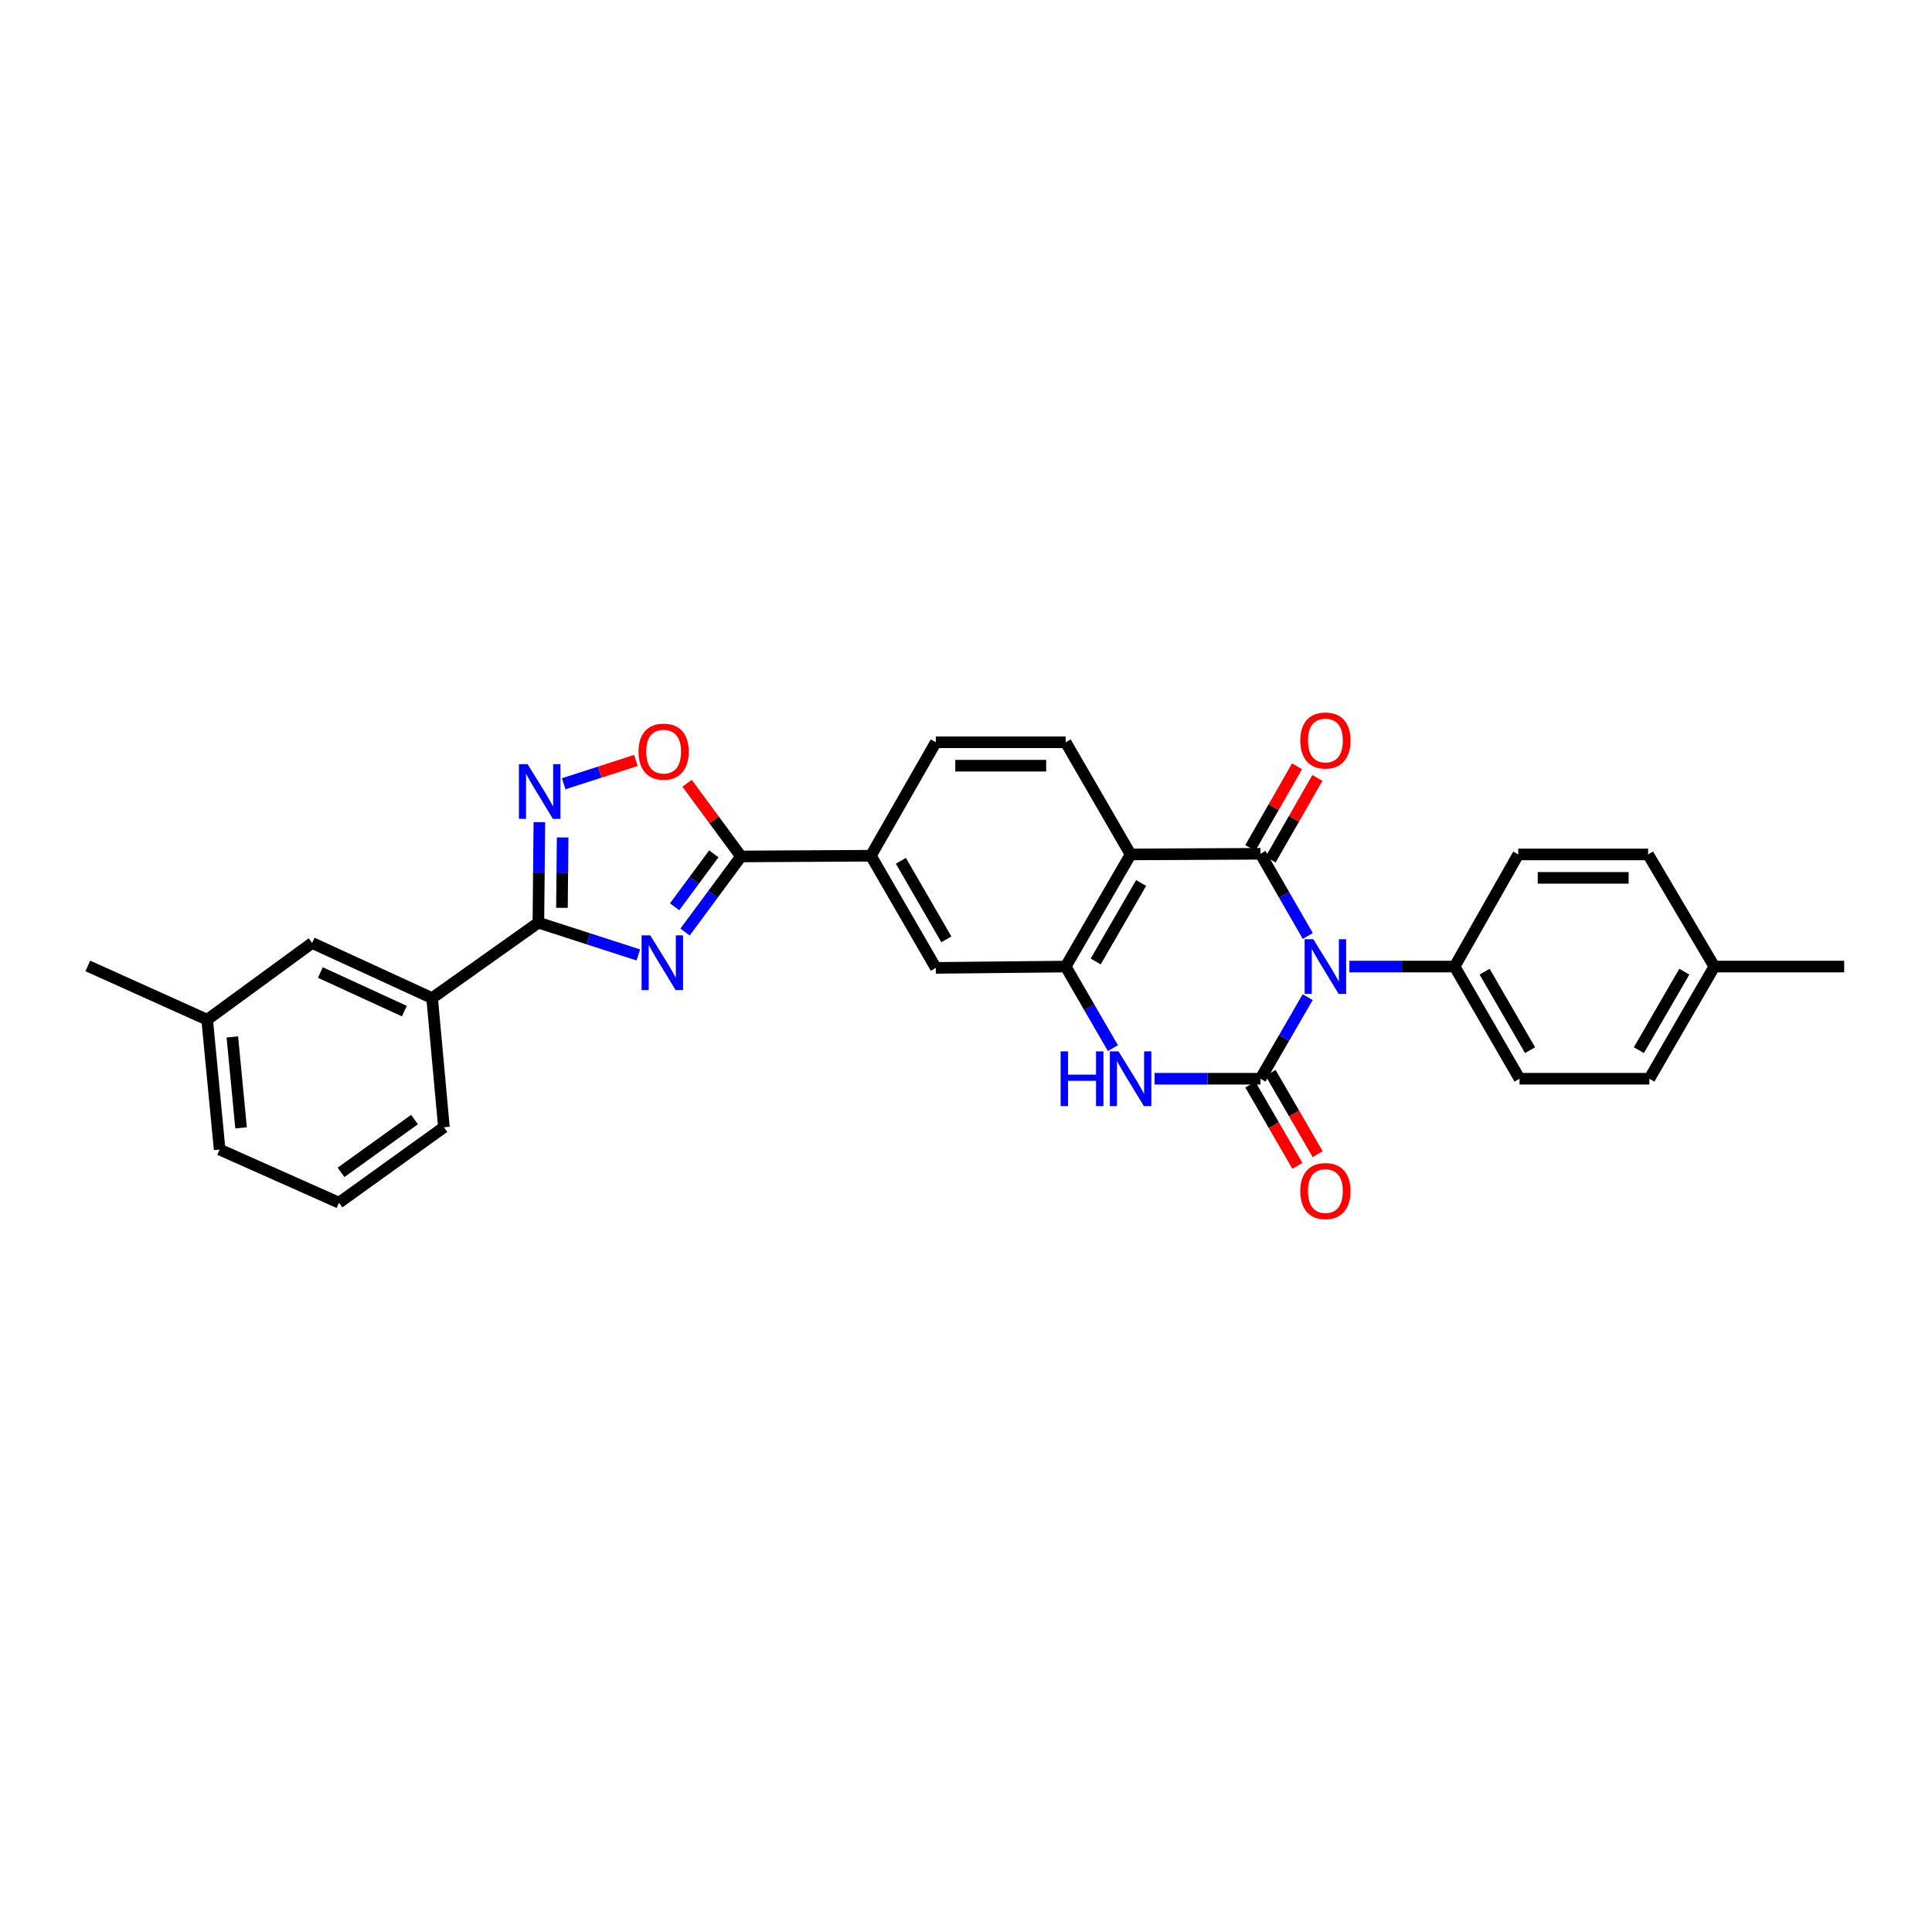 <?xml version='1.0' encoding='iso-8859-1'?>
<svg version='1.1' baseProfile='full'
              xmlns='http://www.w3.org/2000/svg'
                      xmlns:rdkit='http://www.rdkit.org/xml'
                      xmlns:xlink='http://www.w3.org/1999/xlink'
                  xml:space='preserve'
width='1000px' height='1000px' viewBox='0 0 1000 1000'>
<!-- END OF HEADER -->
<rect style='opacity:1.0;fill:#FFFFFF;stroke:none' width='1000' height='1000' x='0' y='0'> </rect>
<path class='bond-0' d='M 676.855,516.132 L 664.635,537.242' style='fill:none;fill-rule:evenodd;stroke:#0000FF;stroke-width:6px;stroke-linecap:butt;stroke-linejoin:miter;stroke-opacity:1' />
<path class='bond-0' d='M 664.635,537.242 L 652.415,558.352' style='fill:none;fill-rule:evenodd;stroke:#000000;stroke-width:6px;stroke-linecap:butt;stroke-linejoin:miter;stroke-opacity:1' />
<path class='bond-1' d='M 676.902,484.451 L 664.659,463.183' style='fill:none;fill-rule:evenodd;stroke:#0000FF;stroke-width:6px;stroke-linecap:butt;stroke-linejoin:miter;stroke-opacity:1' />
<path class='bond-1' d='M 664.659,463.183 L 652.415,441.915' style='fill:none;fill-rule:evenodd;stroke:#000000;stroke-width:6px;stroke-linecap:butt;stroke-linejoin:miter;stroke-opacity:1' />
<path class='bond-11' d='M 698.435,500.295 L 725.668,500.295' style='fill:none;fill-rule:evenodd;stroke:#0000FF;stroke-width:6px;stroke-linecap:butt;stroke-linejoin:miter;stroke-opacity:1' />
<path class='bond-11' d='M 725.668,500.295 L 752.901,500.295' style='fill:none;fill-rule:evenodd;stroke:#000000;stroke-width:6px;stroke-linecap:butt;stroke-linejoin:miter;stroke-opacity:1' />
<path class='bond-4' d='M 652.415,558.352 L 625.018,558.352' style='fill:none;fill-rule:evenodd;stroke:#000000;stroke-width:6px;stroke-linecap:butt;stroke-linejoin:miter;stroke-opacity:1' />
<path class='bond-4' d='M 625.018,558.352 L 597.621,558.352' style='fill:none;fill-rule:evenodd;stroke:#0000FF;stroke-width:6px;stroke-linecap:butt;stroke-linejoin:miter;stroke-opacity:1' />
<path class='bond-15' d='M 647.17,561.388 L 659.344,582.415' style='fill:none;fill-rule:evenodd;stroke:#000000;stroke-width:6px;stroke-linecap:butt;stroke-linejoin:miter;stroke-opacity:1' />
<path class='bond-15' d='M 659.344,582.415 L 671.517,603.442' style='fill:none;fill-rule:evenodd;stroke:#FF0000;stroke-width:6px;stroke-linecap:butt;stroke-linejoin:miter;stroke-opacity:1' />
<path class='bond-15' d='M 657.66,555.316 L 669.833,576.342' style='fill:none;fill-rule:evenodd;stroke:#000000;stroke-width:6px;stroke-linecap:butt;stroke-linejoin:miter;stroke-opacity:1' />
<path class='bond-15' d='M 669.833,576.342 L 682.006,597.369' style='fill:none;fill-rule:evenodd;stroke:#FF0000;stroke-width:6px;stroke-linecap:butt;stroke-linejoin:miter;stroke-opacity:1' />
<path class='bond-3' d='M 652.415,441.915 L 585.2,442.258' style='fill:none;fill-rule:evenodd;stroke:#000000;stroke-width:6px;stroke-linecap:butt;stroke-linejoin:miter;stroke-opacity:1' />
<path class='bond-16' d='M 657.675,444.925 L 669.771,423.792' style='fill:none;fill-rule:evenodd;stroke:#000000;stroke-width:6px;stroke-linecap:butt;stroke-linejoin:miter;stroke-opacity:1' />
<path class='bond-16' d='M 669.771,423.792 L 681.866,402.659' style='fill:none;fill-rule:evenodd;stroke:#FF0000;stroke-width:6px;stroke-linecap:butt;stroke-linejoin:miter;stroke-opacity:1' />
<path class='bond-16' d='M 647.156,438.904 L 659.251,417.771' style='fill:none;fill-rule:evenodd;stroke:#000000;stroke-width:6px;stroke-linecap:butt;stroke-linejoin:miter;stroke-opacity:1' />
<path class='bond-16' d='M 659.251,417.771 L 671.347,396.638' style='fill:none;fill-rule:evenodd;stroke:#FF0000;stroke-width:6px;stroke-linecap:butt;stroke-linejoin:miter;stroke-opacity:1' />
<path class='bond-2' d='M 354.576,482.424 L 369.062,462.86' style='fill:none;fill-rule:evenodd;stroke:#0000FF;stroke-width:6px;stroke-linecap:butt;stroke-linejoin:miter;stroke-opacity:1' />
<path class='bond-2' d='M 369.062,462.86 L 383.549,443.295' style='fill:none;fill-rule:evenodd;stroke:#000000;stroke-width:6px;stroke-linecap:butt;stroke-linejoin:miter;stroke-opacity:1' />
<path class='bond-2' d='M 349.181,469.342 L 359.322,455.647' style='fill:none;fill-rule:evenodd;stroke:#0000FF;stroke-width:6px;stroke-linecap:butt;stroke-linejoin:miter;stroke-opacity:1' />
<path class='bond-2' d='M 359.322,455.647 L 369.462,441.952' style='fill:none;fill-rule:evenodd;stroke:#000000;stroke-width:6px;stroke-linecap:butt;stroke-linejoin:miter;stroke-opacity:1' />
<path class='bond-5' d='M 330.399,494.281 L 304.532,485.925' style='fill:none;fill-rule:evenodd;stroke:#0000FF;stroke-width:6px;stroke-linecap:butt;stroke-linejoin:miter;stroke-opacity:1' />
<path class='bond-5' d='M 304.532,485.925 L 278.666,477.569' style='fill:none;fill-rule:evenodd;stroke:#000000;stroke-width:6px;stroke-linecap:butt;stroke-linejoin:miter;stroke-opacity:1' />
<path class='bond-6' d='M 585.2,442.258 L 551.593,500.295' style='fill:none;fill-rule:evenodd;stroke:#000000;stroke-width:6px;stroke-linecap:butt;stroke-linejoin:miter;stroke-opacity:1' />
<path class='bond-6' d='M 590.648,457.037 L 567.123,497.663' style='fill:none;fill-rule:evenodd;stroke:#000000;stroke-width:6px;stroke-linecap:butt;stroke-linejoin:miter;stroke-opacity:1' />
<path class='bond-13' d='M 585.2,442.258 L 551.593,384.201' style='fill:none;fill-rule:evenodd;stroke:#000000;stroke-width:6px;stroke-linecap:butt;stroke-linejoin:miter;stroke-opacity:1' />
<path class='bond-30' d='M 576.033,542.515 L 563.813,521.405' style='fill:none;fill-rule:evenodd;stroke:#0000FF;stroke-width:6px;stroke-linecap:butt;stroke-linejoin:miter;stroke-opacity:1' />
<path class='bond-30' d='M 563.813,521.405 L 551.593,500.295' style='fill:none;fill-rule:evenodd;stroke:#000000;stroke-width:6px;stroke-linecap:butt;stroke-linejoin:miter;stroke-opacity:1' />
<path class='bond-14' d='M 278.666,477.569 L 223.666,516.617' style='fill:none;fill-rule:evenodd;stroke:#000000;stroke-width:6px;stroke-linecap:butt;stroke-linejoin:miter;stroke-opacity:1' />
<path class='bond-33' d='M 278.666,477.569 L 278.922,451.557' style='fill:none;fill-rule:evenodd;stroke:#000000;stroke-width:6px;stroke-linecap:butt;stroke-linejoin:miter;stroke-opacity:1' />
<path class='bond-33' d='M 278.922,451.557 L 279.177,425.545' style='fill:none;fill-rule:evenodd;stroke:#0000FF;stroke-width:6px;stroke-linecap:butt;stroke-linejoin:miter;stroke-opacity:1' />
<path class='bond-33' d='M 290.863,469.884 L 291.042,451.676' style='fill:none;fill-rule:evenodd;stroke:#000000;stroke-width:6px;stroke-linecap:butt;stroke-linejoin:miter;stroke-opacity:1' />
<path class='bond-33' d='M 291.042,451.676 L 291.22,433.467' style='fill:none;fill-rule:evenodd;stroke:#0000FF;stroke-width:6px;stroke-linecap:butt;stroke-linejoin:miter;stroke-opacity:1' />
<path class='bond-12' d='M 551.593,500.295 L 484.378,500.982' style='fill:none;fill-rule:evenodd;stroke:#000000;stroke-width:6px;stroke-linecap:butt;stroke-linejoin:miter;stroke-opacity:1' />
<path class='bond-7' d='M 383.549,443.295 L 450.764,442.925' style='fill:none;fill-rule:evenodd;stroke:#000000;stroke-width:6px;stroke-linecap:butt;stroke-linejoin:miter;stroke-opacity:1' />
<path class='bond-9' d='M 383.549,443.295 L 369.583,424.352' style='fill:none;fill-rule:evenodd;stroke:#000000;stroke-width:6px;stroke-linecap:butt;stroke-linejoin:miter;stroke-opacity:1' />
<path class='bond-9' d='M 369.583,424.352 L 355.617,405.409' style='fill:none;fill-rule:evenodd;stroke:#FF0000;stroke-width:6px;stroke-linecap:butt;stroke-linejoin:miter;stroke-opacity:1' />
<path class='bond-8' d='M 291.759,405.673 L 310.445,399.637' style='fill:none;fill-rule:evenodd;stroke:#0000FF;stroke-width:6px;stroke-linecap:butt;stroke-linejoin:miter;stroke-opacity:1' />
<path class='bond-8' d='M 310.445,399.637 L 329.132,393.6' style='fill:none;fill-rule:evenodd;stroke:#FF0000;stroke-width:6px;stroke-linecap:butt;stroke-linejoin:miter;stroke-opacity:1' />
<path class='bond-10' d='M 450.764,442.925 L 484.378,384.201' style='fill:none;fill-rule:evenodd;stroke:#000000;stroke-width:6px;stroke-linecap:butt;stroke-linejoin:miter;stroke-opacity:1' />
<path class='bond-32' d='M 450.764,442.925 L 484.378,500.982' style='fill:none;fill-rule:evenodd;stroke:#000000;stroke-width:6px;stroke-linecap:butt;stroke-linejoin:miter;stroke-opacity:1' />
<path class='bond-32' d='M 466.295,445.56 L 489.825,486.2' style='fill:none;fill-rule:evenodd;stroke:#000000;stroke-width:6px;stroke-linecap:butt;stroke-linejoin:miter;stroke-opacity:1' />
<path class='bond-19' d='M 752.901,500.295 L 786.508,558.352' style='fill:none;fill-rule:evenodd;stroke:#000000;stroke-width:6px;stroke-linecap:butt;stroke-linejoin:miter;stroke-opacity:1' />
<path class='bond-19' d='M 768.432,502.931 L 791.957,543.571' style='fill:none;fill-rule:evenodd;stroke:#000000;stroke-width:6px;stroke-linecap:butt;stroke-linejoin:miter;stroke-opacity:1' />
<path class='bond-20' d='M 752.901,500.295 L 785.842,442.258' style='fill:none;fill-rule:evenodd;stroke:#000000;stroke-width:6px;stroke-linecap:butt;stroke-linejoin:miter;stroke-opacity:1' />
<path class='bond-17' d='M 551.593,384.201 L 484.378,384.201' style='fill:none;fill-rule:evenodd;stroke:#000000;stroke-width:6px;stroke-linecap:butt;stroke-linejoin:miter;stroke-opacity:1' />
<path class='bond-17' d='M 541.511,396.321 L 494.46,396.321' style='fill:none;fill-rule:evenodd;stroke:#000000;stroke-width:6px;stroke-linecap:butt;stroke-linejoin:miter;stroke-opacity:1' />
<path class='bond-18' d='M 223.666,516.617 L 161.562,488.08' style='fill:none;fill-rule:evenodd;stroke:#000000;stroke-width:6px;stroke-linecap:butt;stroke-linejoin:miter;stroke-opacity:1' />
<path class='bond-18' d='M 209.29,523.35 L 165.817,503.374' style='fill:none;fill-rule:evenodd;stroke:#000000;stroke-width:6px;stroke-linecap:butt;stroke-linejoin:miter;stroke-opacity:1' />
<path class='bond-25' d='M 223.666,516.617 L 229.774,583.462' style='fill:none;fill-rule:evenodd;stroke:#000000;stroke-width:6px;stroke-linecap:butt;stroke-linejoin:miter;stroke-opacity:1' />
<path class='bond-21' d='M 161.562,488.08 L 107.229,527.795' style='fill:none;fill-rule:evenodd;stroke:#000000;stroke-width:6px;stroke-linecap:butt;stroke-linejoin:miter;stroke-opacity:1' />
<path class='bond-23' d='M 786.508,558.352 L 853.723,558.352' style='fill:none;fill-rule:evenodd;stroke:#000000;stroke-width:6px;stroke-linecap:butt;stroke-linejoin:miter;stroke-opacity:1' />
<path class='bond-22' d='M 785.842,442.258 L 853.057,442.258' style='fill:none;fill-rule:evenodd;stroke:#000000;stroke-width:6px;stroke-linecap:butt;stroke-linejoin:miter;stroke-opacity:1' />
<path class='bond-22' d='M 795.924,454.378 L 842.974,454.378' style='fill:none;fill-rule:evenodd;stroke:#000000;stroke-width:6px;stroke-linecap:butt;stroke-linejoin:miter;stroke-opacity:1' />
<path class='bond-28' d='M 107.229,527.795 L 45.455,499.972' style='fill:none;fill-rule:evenodd;stroke:#000000;stroke-width:6px;stroke-linecap:butt;stroke-linejoin:miter;stroke-opacity:1' />
<path class='bond-34' d='M 107.229,527.795 L 113.679,595.01' style='fill:none;fill-rule:evenodd;stroke:#000000;stroke-width:6px;stroke-linecap:butt;stroke-linejoin:miter;stroke-opacity:1' />
<path class='bond-34' d='M 120.261,536.719 L 124.777,583.77' style='fill:none;fill-rule:evenodd;stroke:#000000;stroke-width:6px;stroke-linecap:butt;stroke-linejoin:miter;stroke-opacity:1' />
<path class='bond-24' d='M 853.057,442.258 L 887.331,500.295' style='fill:none;fill-rule:evenodd;stroke:#000000;stroke-width:6px;stroke-linecap:butt;stroke-linejoin:miter;stroke-opacity:1' />
<path class='bond-31' d='M 853.723,558.352 L 887.331,500.295' style='fill:none;fill-rule:evenodd;stroke:#000000;stroke-width:6px;stroke-linecap:butt;stroke-linejoin:miter;stroke-opacity:1' />
<path class='bond-31' d='M 848.275,543.571 L 871.8,502.931' style='fill:none;fill-rule:evenodd;stroke:#000000;stroke-width:6px;stroke-linecap:butt;stroke-linejoin:miter;stroke-opacity:1' />
<path class='bond-29' d='M 887.331,500.295 L 954.545,500.295' style='fill:none;fill-rule:evenodd;stroke:#000000;stroke-width:6px;stroke-linecap:butt;stroke-linejoin:miter;stroke-opacity:1' />
<path class='bond-26' d='M 229.774,583.462 L 175.454,622.51' style='fill:none;fill-rule:evenodd;stroke:#000000;stroke-width:6px;stroke-linecap:butt;stroke-linejoin:miter;stroke-opacity:1' />
<path class='bond-26' d='M 214.551,579.477 L 176.527,606.811' style='fill:none;fill-rule:evenodd;stroke:#000000;stroke-width:6px;stroke-linecap:butt;stroke-linejoin:miter;stroke-opacity:1' />
<path class='bond-27' d='M 175.454,622.51 L 113.679,595.01' style='fill:none;fill-rule:evenodd;stroke:#000000;stroke-width:6px;stroke-linecap:butt;stroke-linejoin:miter;stroke-opacity:1' />
<path  class='atom-0' d='M 679.763 486.135
L 689.043 501.135
Q 689.963 502.615, 691.443 505.295
Q 692.923 507.975, 693.003 508.135
L 693.003 486.135
L 696.763 486.135
L 696.763 514.455
L 692.883 514.455
L 682.923 498.055
Q 681.763 496.135, 680.523 493.935
Q 679.323 491.735, 678.963 491.055
L 678.963 514.455
L 675.283 514.455
L 675.283 486.135
L 679.763 486.135
' fill='#0000FF'/>
<path  class='atom-3' d='M 336.564 484.135
L 345.844 499.135
Q 346.764 500.615, 348.244 503.295
Q 349.724 505.975, 349.804 506.135
L 349.804 484.135
L 353.564 484.135
L 353.564 512.455
L 349.684 512.455
L 339.724 496.055
Q 338.564 494.135, 337.324 491.935
Q 336.124 489.735, 335.764 489.055
L 335.764 512.455
L 332.084 512.455
L 332.084 484.135
L 336.564 484.135
' fill='#0000FF'/>
<path  class='atom-5' d='M 548.98 544.192
L 552.82 544.192
L 552.82 556.232
L 567.3 556.232
L 567.3 544.192
L 571.14 544.192
L 571.14 572.512
L 567.3 572.512
L 567.3 559.432
L 552.82 559.432
L 552.82 572.512
L 548.98 572.512
L 548.98 544.192
' fill='#0000FF'/>
<path  class='atom-5' d='M 578.94 544.192
L 588.22 559.192
Q 589.14 560.672, 590.62 563.352
Q 592.1 566.032, 592.18 566.192
L 592.18 544.192
L 595.94 544.192
L 595.94 572.512
L 592.06 572.512
L 582.1 556.112
Q 580.94 554.192, 579.7 551.992
Q 578.5 549.792, 578.14 549.112
L 578.14 572.512
L 574.46 572.512
L 574.46 544.192
L 578.94 544.192
' fill='#0000FF'/>
<path  class='atom-9' d='M 273.073 395.527
L 282.353 410.527
Q 283.273 412.007, 284.753 414.687
Q 286.233 417.367, 286.313 417.527
L 286.313 395.527
L 290.073 395.527
L 290.073 423.847
L 286.193 423.847
L 276.233 407.447
Q 275.073 405.527, 273.833 403.327
Q 272.633 401.127, 272.273 400.447
L 272.273 423.847
L 268.593 423.847
L 268.593 395.527
L 273.073 395.527
' fill='#0000FF'/>
<path  class='atom-10' d='M 330.491 389.041
Q 330.491 382.241, 333.851 378.441
Q 337.211 374.641, 343.491 374.641
Q 349.771 374.641, 353.131 378.441
Q 356.491 382.241, 356.491 389.041
Q 356.491 395.921, 353.091 399.841
Q 349.691 403.721, 343.491 403.721
Q 337.251 403.721, 333.851 399.841
Q 330.491 395.961, 330.491 389.041
M 343.491 400.521
Q 347.811 400.521, 350.131 397.641
Q 352.491 394.721, 352.491 389.041
Q 352.491 383.481, 350.131 380.681
Q 347.811 377.841, 343.491 377.841
Q 339.171 377.841, 336.811 380.641
Q 334.491 383.441, 334.491 389.041
Q 334.491 394.761, 336.811 397.641
Q 339.171 400.521, 343.491 400.521
' fill='#FF0000'/>
<path  class='atom-16' d='M 673.023 616.483
Q 673.023 609.683, 676.383 605.883
Q 679.743 602.083, 686.023 602.083
Q 692.303 602.083, 695.663 605.883
Q 699.023 609.683, 699.023 616.483
Q 699.023 623.363, 695.623 627.283
Q 692.223 631.163, 686.023 631.163
Q 679.783 631.163, 676.383 627.283
Q 673.023 623.403, 673.023 616.483
M 686.023 627.963
Q 690.343 627.963, 692.663 625.083
Q 695.023 622.163, 695.023 616.483
Q 695.023 610.923, 692.663 608.123
Q 690.343 605.283, 686.023 605.283
Q 681.703 605.283, 679.343 608.083
Q 677.023 610.883, 677.023 616.483
Q 677.023 622.203, 679.343 625.083
Q 681.703 627.963, 686.023 627.963
' fill='#FF0000'/>
<path  class='atom-17' d='M 673.023 383.277
Q 673.023 376.477, 676.383 372.677
Q 679.743 368.877, 686.023 368.877
Q 692.303 368.877, 695.663 372.677
Q 699.023 376.477, 699.023 383.277
Q 699.023 390.157, 695.623 394.077
Q 692.223 397.957, 686.023 397.957
Q 679.783 397.957, 676.383 394.077
Q 673.023 390.197, 673.023 383.277
M 686.023 394.757
Q 690.343 394.757, 692.663 391.877
Q 695.023 388.957, 695.023 383.277
Q 695.023 377.717, 692.663 374.917
Q 690.343 372.077, 686.023 372.077
Q 681.703 372.077, 679.343 374.877
Q 677.023 377.677, 677.023 383.277
Q 677.023 388.997, 679.343 391.877
Q 681.703 394.757, 686.023 394.757
' fill='#FF0000'/>
</svg>

